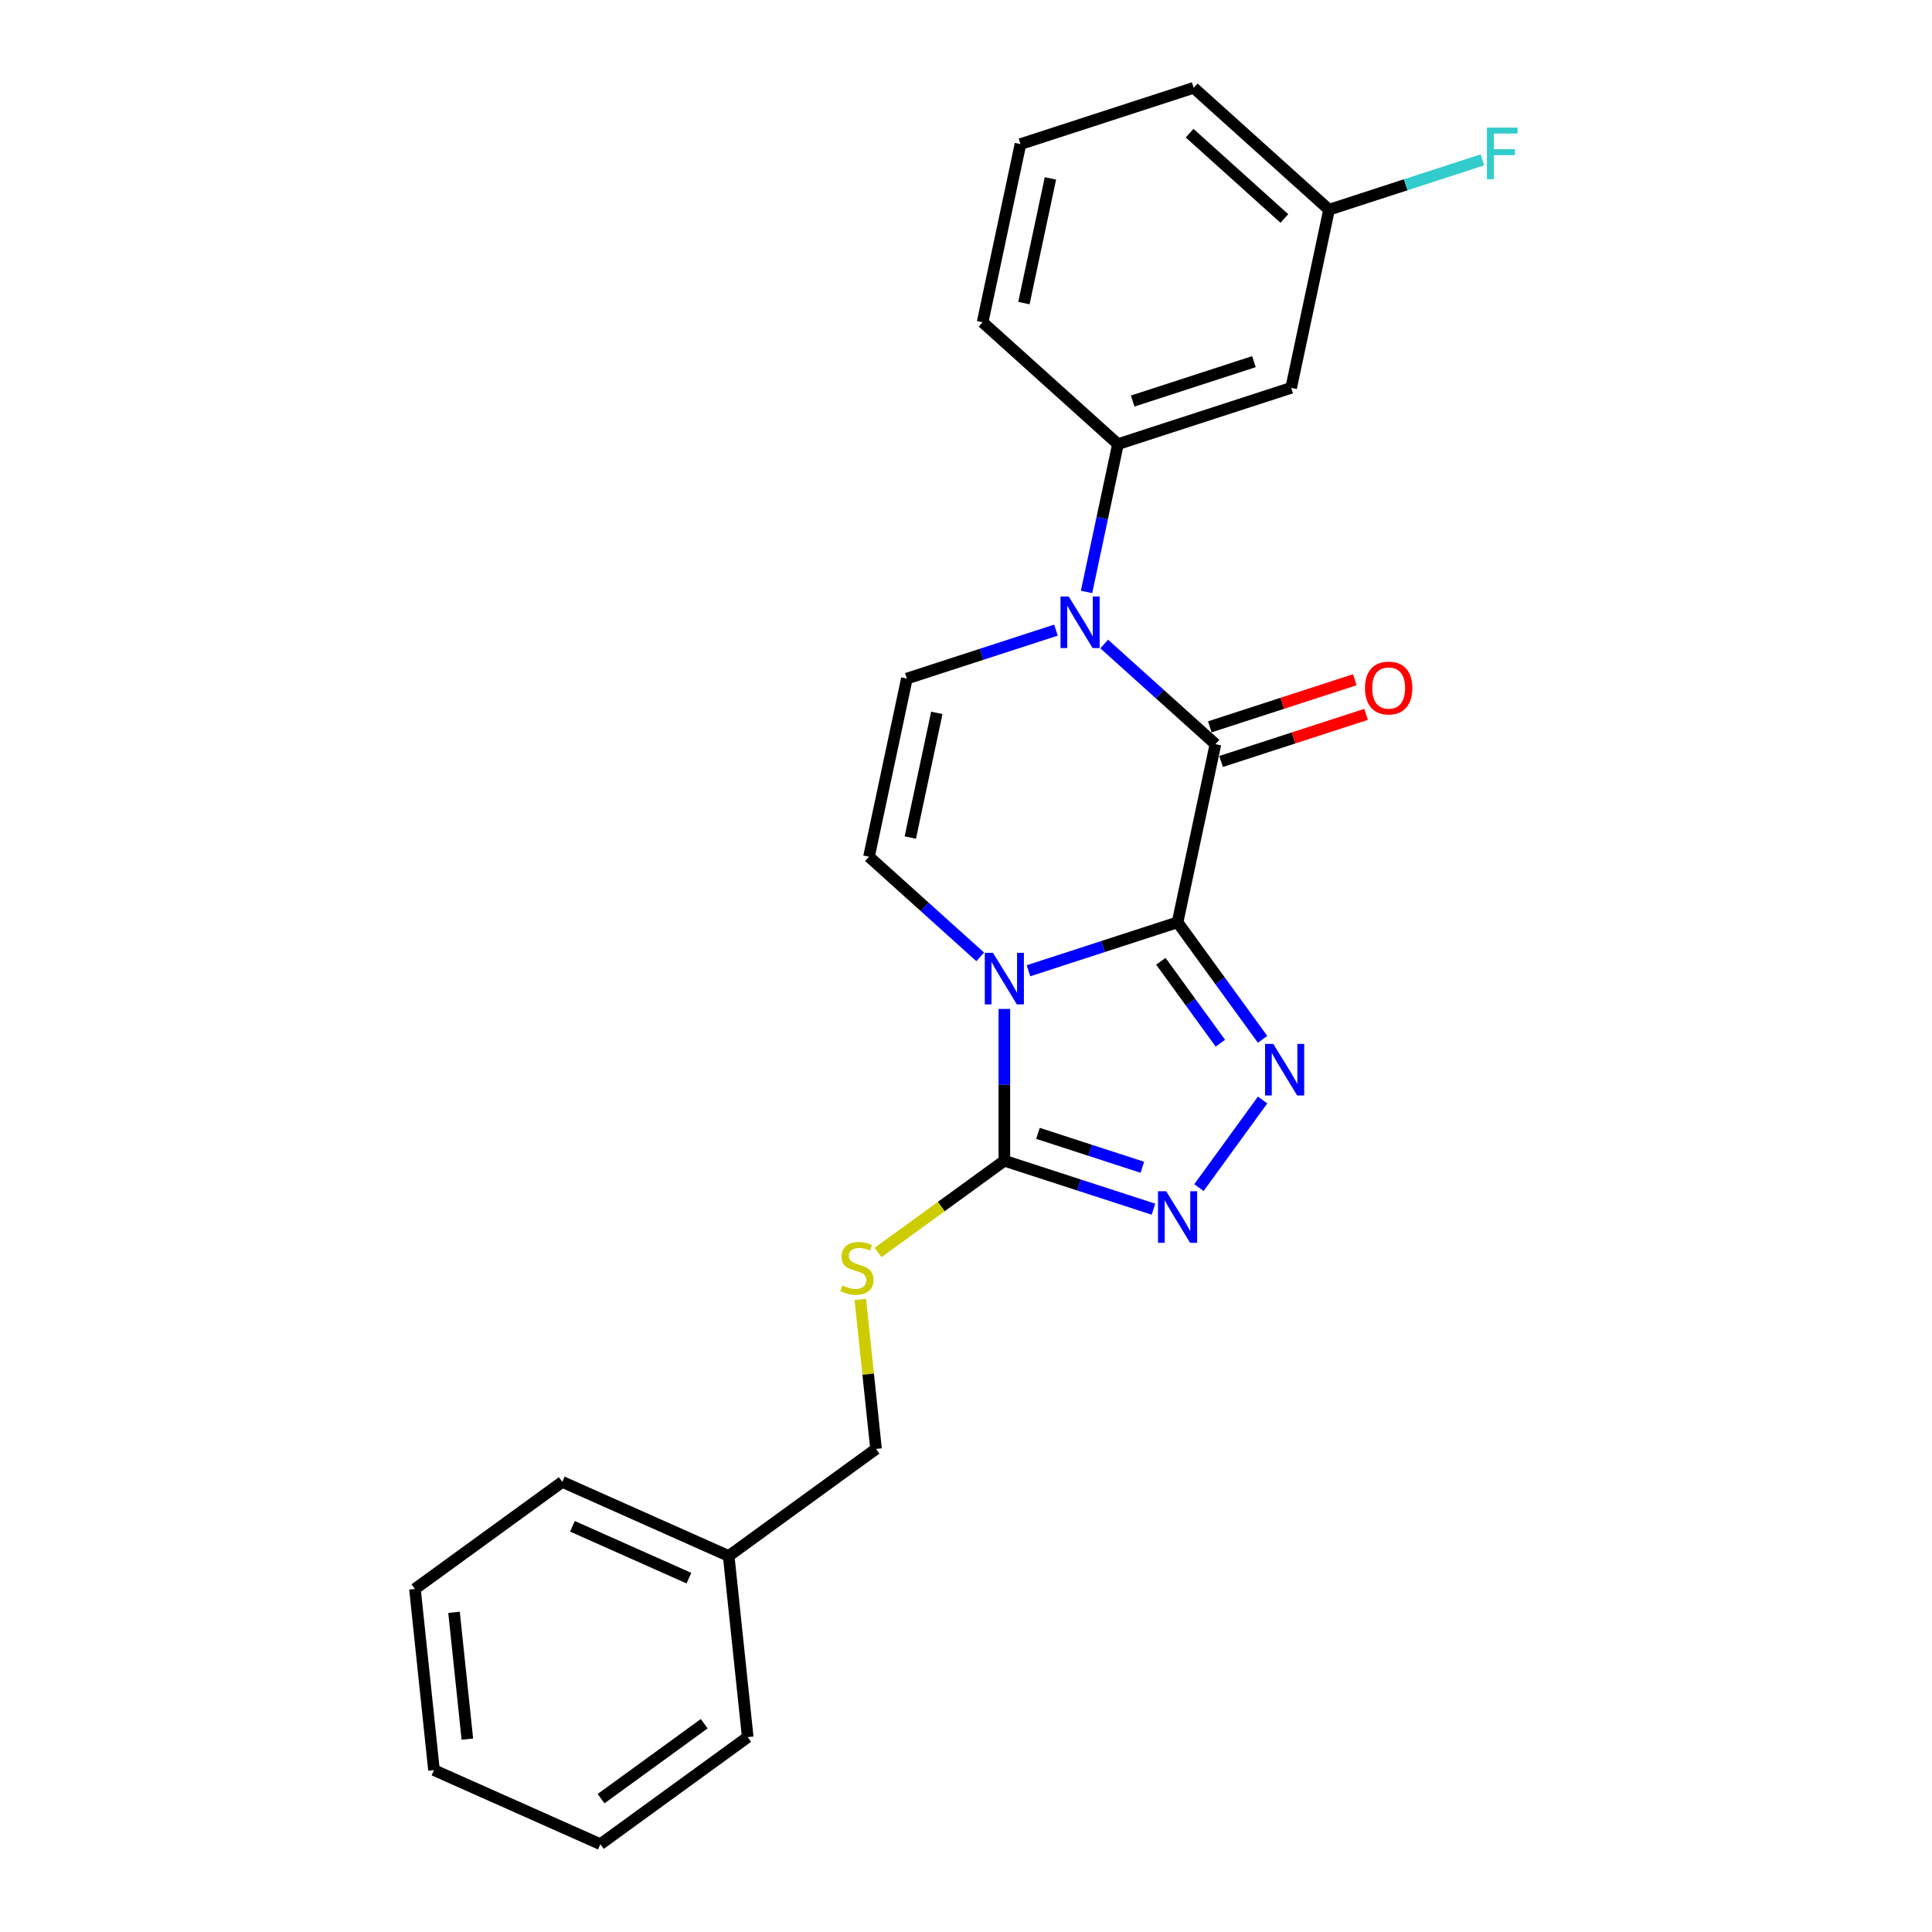 <?xml version='1.0' encoding='iso-8859-1'?>
<svg version='1.1' baseProfile='full'
              xmlns='http://www.w3.org/2000/svg'
                      xmlns:rdkit='http://www.rdkit.org/xml'
                      xmlns:xlink='http://www.w3.org/1999/xlink'
                  xml:space='preserve'
width='1000px' height='1000px' viewBox='0 0 1000 1000'>
<!-- END OF HEADER -->
<rect style='opacity:1.0;fill:#FFFFFF;stroke:none' width='1000' height='1000' x='0' y='0'> </rect>
<path class='bond-0' d='M 609.509,477.389 L 570.92,489.927' style='fill:none;fill-rule:evenodd;stroke:#000000;stroke-width:6px;stroke-linecap:butt;stroke-linejoin:miter;stroke-opacity:1' />
<path class='bond-0' d='M 570.92,489.927 L 532.332,502.465' style='fill:none;fill-rule:evenodd;stroke:#0000FF;stroke-width:6px;stroke-linecap:butt;stroke-linejoin:miter;stroke-opacity:1' />
<path class='bond-1' d='M 609.509,477.389 L 629.11,385.175' style='fill:none;fill-rule:evenodd;stroke:#000000;stroke-width:6px;stroke-linecap:butt;stroke-linejoin:miter;stroke-opacity:1' />
<path class='bond-2' d='M 609.509,477.389 L 631.51,507.67' style='fill:none;fill-rule:evenodd;stroke:#000000;stroke-width:6px;stroke-linecap:butt;stroke-linejoin:miter;stroke-opacity:1' />
<path class='bond-2' d='M 631.51,507.67 L 653.511,537.952' style='fill:none;fill-rule:evenodd;stroke:#0000FF;stroke-width:6px;stroke-linecap:butt;stroke-linejoin:miter;stroke-opacity:1' />
<path class='bond-2' d='M 600.856,497.556 L 616.256,518.753' style='fill:none;fill-rule:evenodd;stroke:#000000;stroke-width:6px;stroke-linecap:butt;stroke-linejoin:miter;stroke-opacity:1' />
<path class='bond-2' d='M 616.256,518.753 L 631.657,539.95' style='fill:none;fill-rule:evenodd;stroke:#0000FF;stroke-width:6px;stroke-linecap:butt;stroke-linejoin:miter;stroke-opacity:1' />
<path class='bond-4' d='M 519.85,522.227 L 519.85,561.51' style='fill:none;fill-rule:evenodd;stroke:#0000FF;stroke-width:6px;stroke-linecap:butt;stroke-linejoin:miter;stroke-opacity:1' />
<path class='bond-4' d='M 519.85,561.51 L 519.85,600.794' style='fill:none;fill-rule:evenodd;stroke:#000000;stroke-width:6px;stroke-linecap:butt;stroke-linejoin:miter;stroke-opacity:1' />
<path class='bond-6' d='M 507.368,495.282 L 478.58,469.361' style='fill:none;fill-rule:evenodd;stroke:#0000FF;stroke-width:6px;stroke-linecap:butt;stroke-linejoin:miter;stroke-opacity:1' />
<path class='bond-6' d='M 478.58,469.361 L 449.791,443.44' style='fill:none;fill-rule:evenodd;stroke:#000000;stroke-width:6px;stroke-linecap:butt;stroke-linejoin:miter;stroke-opacity:1' />
<path class='bond-3' d='M 629.11,385.175 L 600.321,359.254' style='fill:none;fill-rule:evenodd;stroke:#000000;stroke-width:6px;stroke-linecap:butt;stroke-linejoin:miter;stroke-opacity:1' />
<path class='bond-3' d='M 600.321,359.254 L 571.533,333.333' style='fill:none;fill-rule:evenodd;stroke:#0000FF;stroke-width:6px;stroke-linecap:butt;stroke-linejoin:miter;stroke-opacity:1' />
<path class='bond-11' d='M 632.023,394.141 L 669.546,381.949' style='fill:none;fill-rule:evenodd;stroke:#000000;stroke-width:6px;stroke-linecap:butt;stroke-linejoin:miter;stroke-opacity:1' />
<path class='bond-11' d='M 669.546,381.949 L 707.07,369.757' style='fill:none;fill-rule:evenodd;stroke:#FF0000;stroke-width:6px;stroke-linecap:butt;stroke-linejoin:miter;stroke-opacity:1' />
<path class='bond-11' d='M 626.196,376.21 L 663.72,364.017' style='fill:none;fill-rule:evenodd;stroke:#000000;stroke-width:6px;stroke-linecap:butt;stroke-linejoin:miter;stroke-opacity:1' />
<path class='bond-11' d='M 663.72,364.017 L 701.243,351.825' style='fill:none;fill-rule:evenodd;stroke:#FF0000;stroke-width:6px;stroke-linecap:butt;stroke-linejoin:miter;stroke-opacity:1' />
<path class='bond-5' d='M 653.511,569.363 L 620.568,614.706' style='fill:none;fill-rule:evenodd;stroke:#0000FF;stroke-width:6px;stroke-linecap:butt;stroke-linejoin:miter;stroke-opacity:1' />
<path class='bond-7' d='M 546.569,326.15 L 507.98,338.688' style='fill:none;fill-rule:evenodd;stroke:#0000FF;stroke-width:6px;stroke-linecap:butt;stroke-linejoin:miter;stroke-opacity:1' />
<path class='bond-7' d='M 507.98,338.688 L 469.392,351.226' style='fill:none;fill-rule:evenodd;stroke:#000000;stroke-width:6px;stroke-linecap:butt;stroke-linejoin:miter;stroke-opacity:1' />
<path class='bond-8' d='M 562.389,306.388 L 570.52,268.135' style='fill:none;fill-rule:evenodd;stroke:#0000FF;stroke-width:6px;stroke-linecap:butt;stroke-linejoin:miter;stroke-opacity:1' />
<path class='bond-8' d='M 570.52,268.135 L 578.651,229.881' style='fill:none;fill-rule:evenodd;stroke:#000000;stroke-width:6px;stroke-linecap:butt;stroke-linejoin:miter;stroke-opacity:1' />
<path class='bond-9' d='M 519.85,600.794 L 487.174,624.535' style='fill:none;fill-rule:evenodd;stroke:#000000;stroke-width:6px;stroke-linecap:butt;stroke-linejoin:miter;stroke-opacity:1' />
<path class='bond-9' d='M 487.174,624.535 L 454.498,648.275' style='fill:none;fill-rule:evenodd;stroke:#CCCC00;stroke-width:6px;stroke-linecap:butt;stroke-linejoin:miter;stroke-opacity:1' />
<path class='bond-24' d='M 519.85,600.794 L 558.439,613.332' style='fill:none;fill-rule:evenodd;stroke:#000000;stroke-width:6px;stroke-linecap:butt;stroke-linejoin:miter;stroke-opacity:1' />
<path class='bond-24' d='M 558.439,613.332 L 597.027,625.871' style='fill:none;fill-rule:evenodd;stroke:#0000FF;stroke-width:6px;stroke-linecap:butt;stroke-linejoin:miter;stroke-opacity:1' />
<path class='bond-24' d='M 537.253,586.624 L 564.265,595.401' style='fill:none;fill-rule:evenodd;stroke:#000000;stroke-width:6px;stroke-linecap:butt;stroke-linejoin:miter;stroke-opacity:1' />
<path class='bond-24' d='M 564.265,595.401 L 591.277,604.177' style='fill:none;fill-rule:evenodd;stroke:#0000FF;stroke-width:6px;stroke-linecap:butt;stroke-linejoin:miter;stroke-opacity:1' />
<path class='bond-25' d='M 449.791,443.44 L 469.392,351.226' style='fill:none;fill-rule:evenodd;stroke:#000000;stroke-width:6px;stroke-linecap:butt;stroke-linejoin:miter;stroke-opacity:1' />
<path class='bond-25' d='M 471.174,433.528 L 484.894,368.978' style='fill:none;fill-rule:evenodd;stroke:#000000;stroke-width:6px;stroke-linecap:butt;stroke-linejoin:miter;stroke-opacity:1' />
<path class='bond-10' d='M 578.651,229.881 L 668.311,200.749' style='fill:none;fill-rule:evenodd;stroke:#000000;stroke-width:6px;stroke-linecap:butt;stroke-linejoin:miter;stroke-opacity:1' />
<path class='bond-10' d='M 586.274,207.579 L 649.035,187.187' style='fill:none;fill-rule:evenodd;stroke:#000000;stroke-width:6px;stroke-linecap:butt;stroke-linejoin:miter;stroke-opacity:1' />
<path class='bond-16' d='M 578.651,229.881 L 508.593,166.8' style='fill:none;fill-rule:evenodd;stroke:#000000;stroke-width:6px;stroke-linecap:butt;stroke-linejoin:miter;stroke-opacity:1' />
<path class='bond-13' d='M 445.303,672.591 L 449.369,711.277' style='fill:none;fill-rule:evenodd;stroke:#CCCC00;stroke-width:6px;stroke-linecap:butt;stroke-linejoin:miter;stroke-opacity:1' />
<path class='bond-13' d='M 449.369,711.277 L 453.435,749.964' style='fill:none;fill-rule:evenodd;stroke:#000000;stroke-width:6px;stroke-linecap:butt;stroke-linejoin:miter;stroke-opacity:1' />
<path class='bond-12' d='M 668.311,200.749 L 687.911,108.536' style='fill:none;fill-rule:evenodd;stroke:#000000;stroke-width:6px;stroke-linecap:butt;stroke-linejoin:miter;stroke-opacity:1' />
<path class='bond-14' d='M 687.911,108.536 L 727.594,95.642' style='fill:none;fill-rule:evenodd;stroke:#000000;stroke-width:6px;stroke-linecap:butt;stroke-linejoin:miter;stroke-opacity:1' />
<path class='bond-14' d='M 727.594,95.642 L 767.276,82.749' style='fill:none;fill-rule:evenodd;stroke:#33CCCC;stroke-width:6px;stroke-linecap:butt;stroke-linejoin:miter;stroke-opacity:1' />
<path class='bond-26' d='M 687.911,108.536 L 617.853,45.455' style='fill:none;fill-rule:evenodd;stroke:#000000;stroke-width:6px;stroke-linecap:butt;stroke-linejoin:miter;stroke-opacity:1' />
<path class='bond-26' d='M 664.786,113.085 L 615.745,68.928' style='fill:none;fill-rule:evenodd;stroke:#000000;stroke-width:6px;stroke-linecap:butt;stroke-linejoin:miter;stroke-opacity:1' />
<path class='bond-15' d='M 453.435,749.964 L 377.167,805.376' style='fill:none;fill-rule:evenodd;stroke:#000000;stroke-width:6px;stroke-linecap:butt;stroke-linejoin:miter;stroke-opacity:1' />
<path class='bond-19' d='M 377.167,805.376 L 291.044,767.032' style='fill:none;fill-rule:evenodd;stroke:#000000;stroke-width:6px;stroke-linecap:butt;stroke-linejoin:miter;stroke-opacity:1' />
<path class='bond-19' d='M 356.579,816.849 L 296.293,790.008' style='fill:none;fill-rule:evenodd;stroke:#000000;stroke-width:6px;stroke-linecap:butt;stroke-linejoin:miter;stroke-opacity:1' />
<path class='bond-20' d='M 377.167,805.376 L 387.021,899.133' style='fill:none;fill-rule:evenodd;stroke:#000000;stroke-width:6px;stroke-linecap:butt;stroke-linejoin:miter;stroke-opacity:1' />
<path class='bond-17' d='M 508.593,166.8 L 528.193,74.587' style='fill:none;fill-rule:evenodd;stroke:#000000;stroke-width:6px;stroke-linecap:butt;stroke-linejoin:miter;stroke-opacity:1' />
<path class='bond-17' d='M 529.975,156.888 L 543.696,92.339' style='fill:none;fill-rule:evenodd;stroke:#000000;stroke-width:6px;stroke-linecap:butt;stroke-linejoin:miter;stroke-opacity:1' />
<path class='bond-18' d='M 528.193,74.587 L 617.853,45.455' style='fill:none;fill-rule:evenodd;stroke:#000000;stroke-width:6px;stroke-linecap:butt;stroke-linejoin:miter;stroke-opacity:1' />
<path class='bond-22' d='M 291.044,767.032 L 214.775,822.444' style='fill:none;fill-rule:evenodd;stroke:#000000;stroke-width:6px;stroke-linecap:butt;stroke-linejoin:miter;stroke-opacity:1' />
<path class='bond-21' d='M 387.021,899.133 L 310.752,954.545' style='fill:none;fill-rule:evenodd;stroke:#000000;stroke-width:6px;stroke-linecap:butt;stroke-linejoin:miter;stroke-opacity:1' />
<path class='bond-21' d='M 364.498,892.191 L 311.11,930.98' style='fill:none;fill-rule:evenodd;stroke:#000000;stroke-width:6px;stroke-linecap:butt;stroke-linejoin:miter;stroke-opacity:1' />
<path class='bond-23' d='M 310.752,954.545 L 224.629,916.201' style='fill:none;fill-rule:evenodd;stroke:#000000;stroke-width:6px;stroke-linecap:butt;stroke-linejoin:miter;stroke-opacity:1' />
<path class='bond-27' d='M 214.775,822.444 L 224.629,916.201' style='fill:none;fill-rule:evenodd;stroke:#000000;stroke-width:6px;stroke-linecap:butt;stroke-linejoin:miter;stroke-opacity:1' />
<path class='bond-27' d='M 235.004,834.537 L 241.902,900.167' style='fill:none;fill-rule:evenodd;stroke:#000000;stroke-width:6px;stroke-linecap:butt;stroke-linejoin:miter;stroke-opacity:1' />
<path  class='atom-1' d='M 513.948 493.172
L 522.697 507.313
Q 523.564 508.708, 524.959 511.234
Q 526.355 513.761, 526.43 513.912
L 526.43 493.172
L 529.975 493.172
L 529.975 519.87
L 526.317 519.87
L 516.927 504.409
Q 515.834 502.599, 514.665 500.525
Q 513.534 498.451, 513.194 497.81
L 513.194 519.87
L 509.725 519.87
L 509.725 493.172
L 513.948 493.172
' fill='#0000FF'/>
<path  class='atom-3' d='M 659.02 540.308
L 667.769 554.449
Q 668.636 555.845, 670.031 558.371
Q 671.426 560.898, 671.502 561.049
L 671.502 540.308
L 675.047 540.308
L 675.047 567.007
L 671.389 567.007
L 661.999 551.546
Q 660.906 549.736, 659.737 547.662
Q 658.605 545.588, 658.266 544.947
L 658.266 567.007
L 654.797 567.007
L 654.797 540.308
L 659.02 540.308
' fill='#0000FF'/>
<path  class='atom-4' d='M 553.149 308.745
L 561.898 322.886
Q 562.765 324.281, 564.161 326.808
Q 565.556 329.335, 565.631 329.485
L 565.631 308.745
L 569.176 308.745
L 569.176 335.443
L 565.518 335.443
L 556.128 319.983
Q 555.035 318.173, 553.866 316.099
Q 552.735 314.025, 552.395 313.383
L 552.395 335.443
L 548.926 335.443
L 548.926 308.745
L 553.149 308.745
' fill='#0000FF'/>
<path  class='atom-6' d='M 603.608 616.577
L 612.356 630.718
Q 613.224 632.113, 614.619 634.64
Q 616.014 637.166, 616.089 637.317
L 616.089 616.577
L 619.634 616.577
L 619.634 643.275
L 615.976 643.275
L 606.587 627.815
Q 605.493 626.004, 604.324 623.93
Q 603.193 621.856, 602.853 621.215
L 602.853 643.275
L 599.384 643.275
L 599.384 616.577
L 603.608 616.577
' fill='#0000FF'/>
<path  class='atom-10' d='M 436.039 665.37
Q 436.341 665.483, 437.585 666.011
Q 438.83 666.539, 440.187 666.878
Q 441.583 667.18, 442.94 667.18
Q 445.467 667.18, 446.937 665.973
Q 448.408 664.729, 448.408 662.58
Q 448.408 661.109, 447.654 660.204
Q 446.937 659.299, 445.806 658.809
Q 444.675 658.318, 442.789 657.753
Q 440.414 657.036, 438.981 656.357
Q 437.585 655.679, 436.567 654.246
Q 435.587 652.813, 435.587 650.399
Q 435.587 647.043, 437.849 644.969
Q 440.15 642.895, 444.675 642.895
Q 447.767 642.895, 451.274 644.366
L 450.407 647.27
Q 447.201 645.95, 444.788 645.95
Q 442.186 645.95, 440.753 647.043
Q 439.32 648.099, 439.358 649.947
Q 439.358 651.38, 440.074 652.247
Q 440.828 653.114, 441.884 653.605
Q 442.978 654.095, 444.788 654.661
Q 447.201 655.415, 448.634 656.169
Q 450.067 656.923, 451.085 658.469
Q 452.141 659.978, 452.141 662.58
Q 452.141 666.275, 449.652 668.274
Q 447.201 670.235, 443.091 670.235
Q 440.715 670.235, 438.905 669.707
Q 437.133 669.216, 435.021 668.349
L 436.039 665.37
' fill='#CCCC00'/>
<path  class='atom-12' d='M 706.513 356.119
Q 706.513 349.708, 709.681 346.126
Q 712.849 342.543, 718.769 342.543
Q 724.689 342.543, 727.857 346.126
Q 731.025 349.708, 731.025 356.119
Q 731.025 362.605, 727.819 366.3
Q 724.614 369.958, 718.769 369.958
Q 712.886 369.958, 709.681 366.3
Q 706.513 362.643, 706.513 356.119
M 718.769 366.941
Q 722.842 366.941, 725.029 364.226
Q 727.254 361.474, 727.254 356.119
Q 727.254 350.877, 725.029 348.238
Q 722.842 345.56, 718.769 345.56
Q 714.696 345.56, 712.472 348.2
Q 710.284 350.84, 710.284 356.119
Q 710.284 361.511, 712.472 364.226
Q 714.696 366.941, 718.769 366.941
' fill='#FF0000'/>
<path  class='atom-15' d='M 769.633 66.055
L 785.508 66.055
L 785.508 69.109
L 773.215 69.109
L 773.215 77.216
L 784.151 77.216
L 784.151 80.309
L 773.215 80.309
L 773.215 92.753
L 769.633 92.753
L 769.633 66.055
' fill='#33CCCC'/>
</svg>
